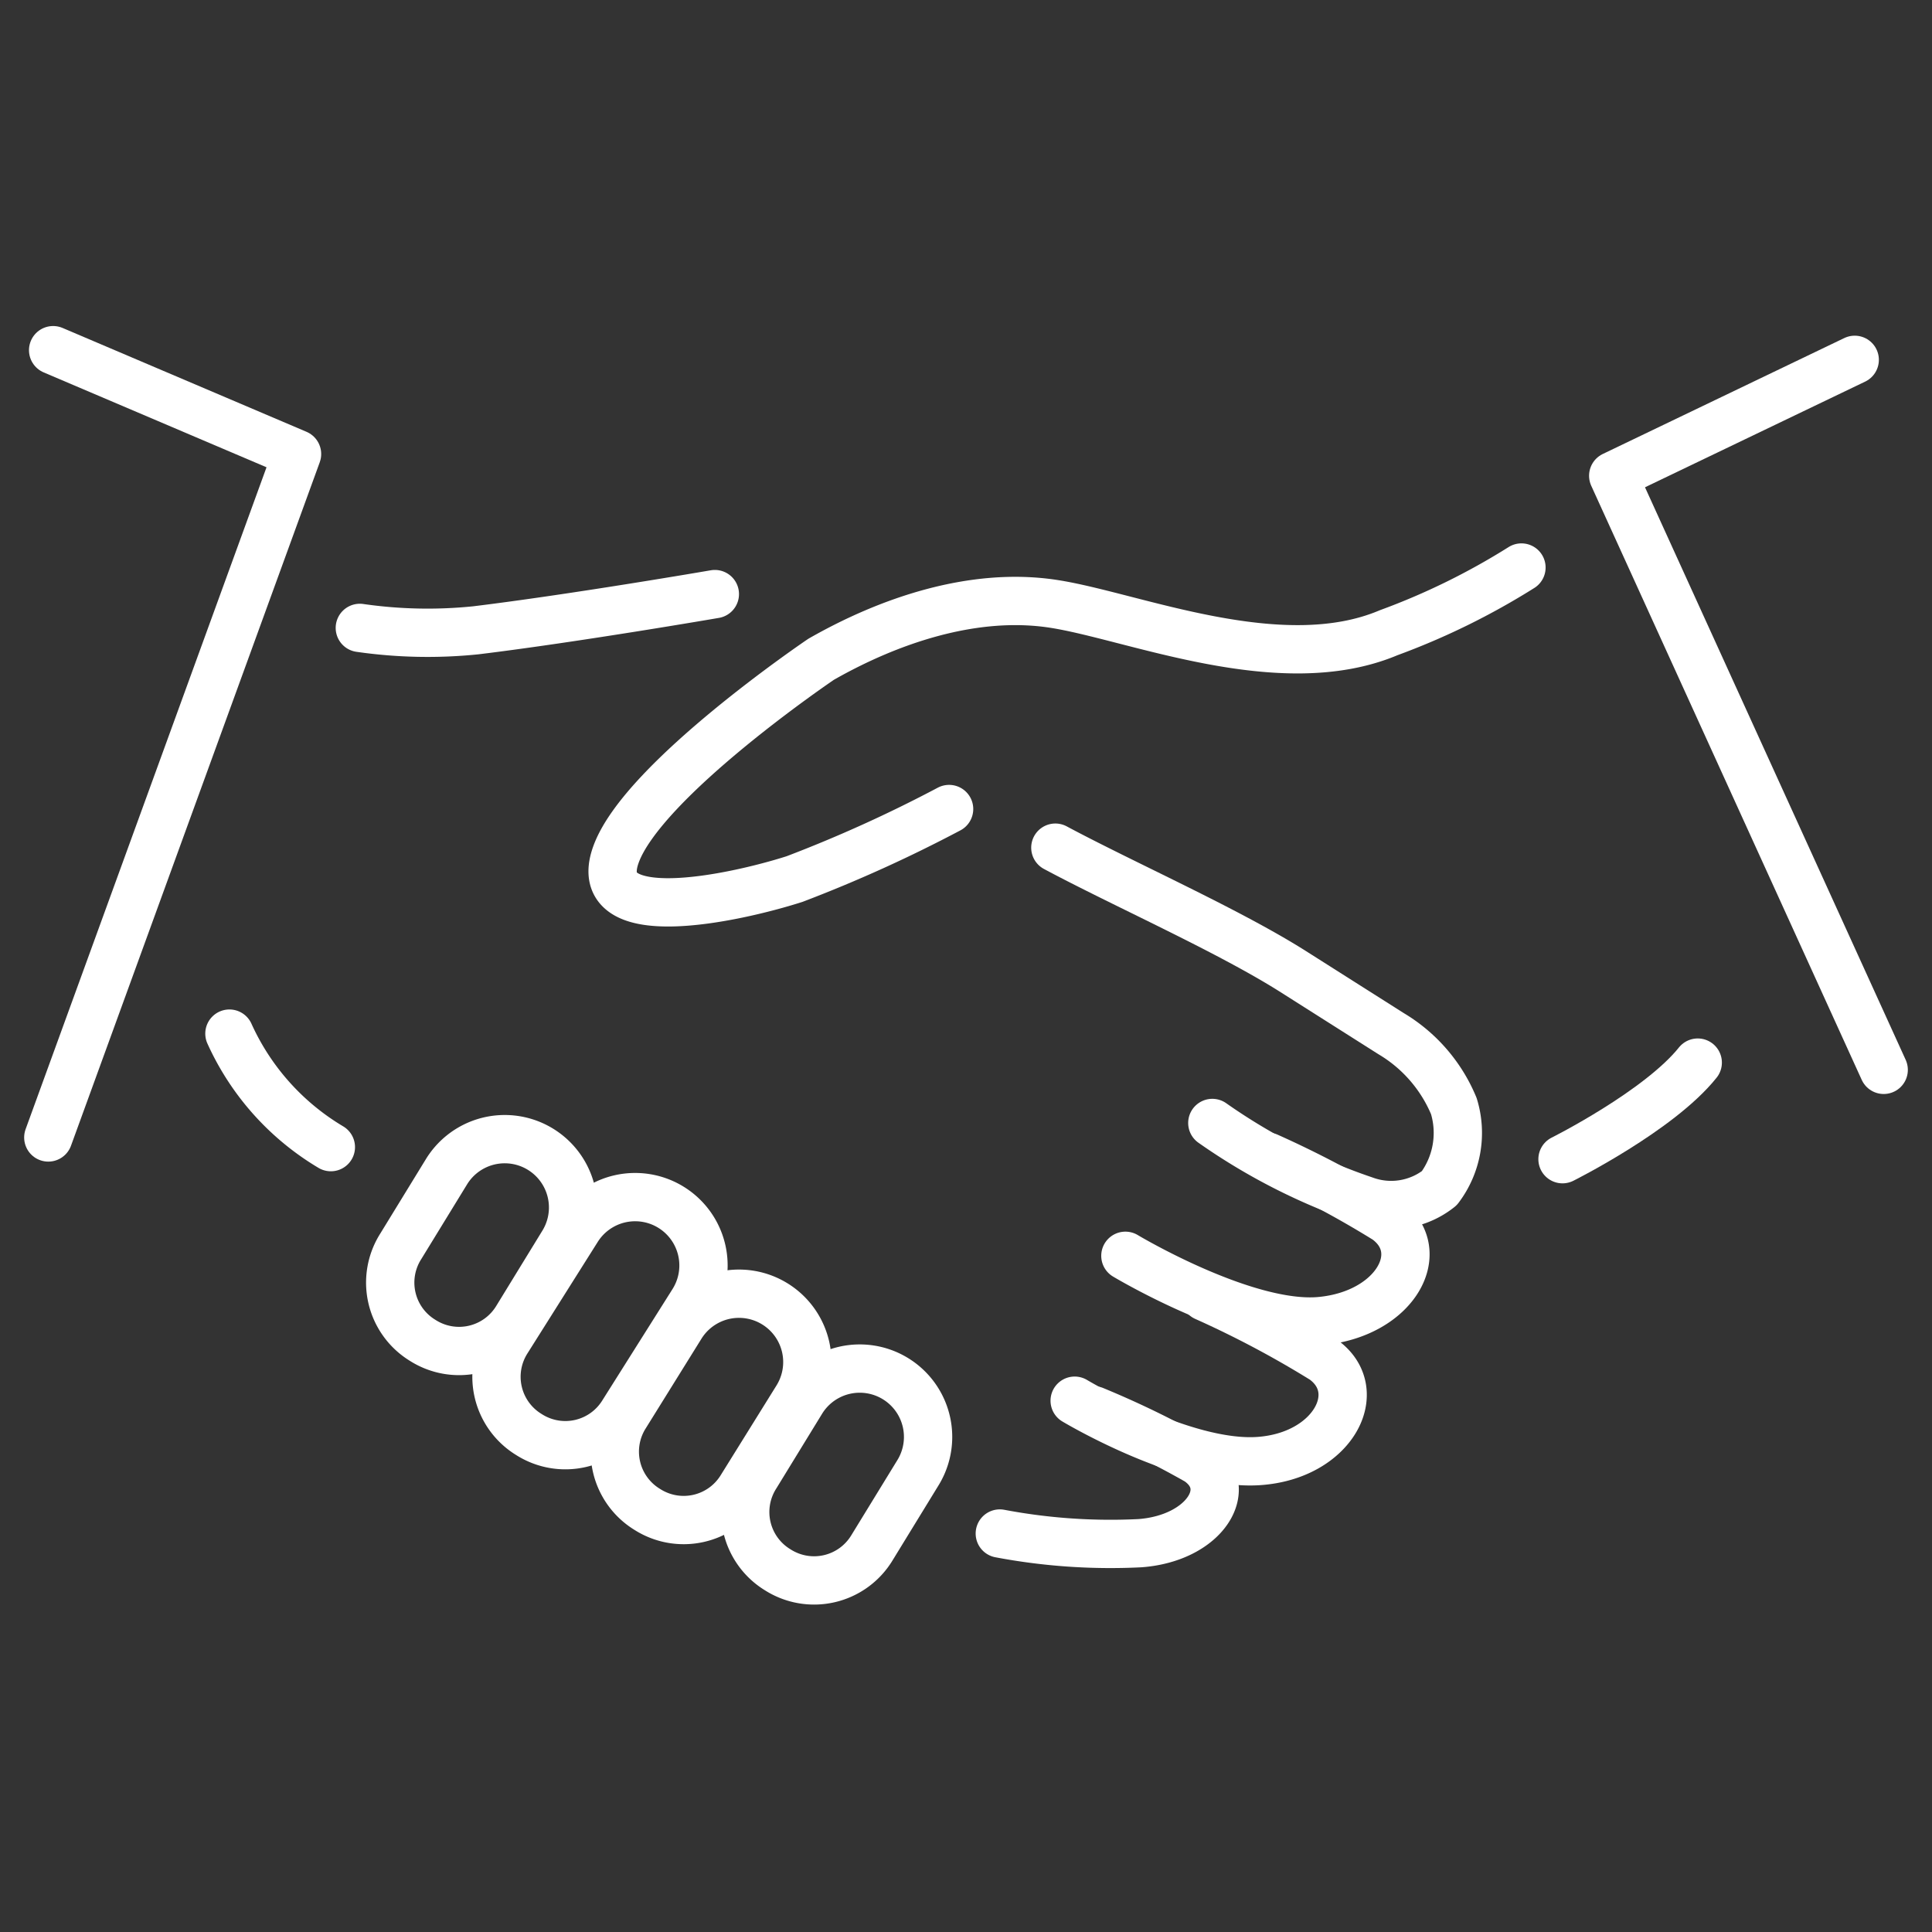 <svg xmlns="http://www.w3.org/2000/svg" xmlns:xlink="http://www.w3.org/1999/xlink" width="80" height="80" viewBox="0 0 80 80"><rect x="0" y="0" width="80" height="80" fill="#333333" stroke="none"/><defs><clipPath id="a"><rect width="80" height="80" fill="none"/></clipPath></defs><g transform="translate(40 40)"><g transform="translate(-40 -40)" clip-path="url(#a)"><path d="M39.3,33.5a56.9,56.9,0,0,1-6.4,2.9c-2.5.8-8.5,2.1-7.4-1S34,27.3,34,27.3c2.8-1.6,6.3-2.8,9.6-2.3s9.4,3.1,13.9,1.2A29.2,29.2,0,0,0,63,23.5" fill="none" stroke="#fff" stroke-linecap="round" stroke-linejoin="round" stroke-width="2"/><path d="M43.7,35.1c2.8,1.5,7.1,3.4,9.8,5.1l4.1,2.6a6.3,6.3,0,0,1,2.6,3,3.8,3.8,0,0,1-.6,3.4,3.2,3.2,0,0,1-3.1.5,24.8,24.8,0,0,1-6.3-3.2" fill="none" stroke="#fff" stroke-linecap="round" stroke-linejoin="round" stroke-width="2"/><path d="M46.6,52s5,3,8.1,2.7,4.5-2.9,2.7-4.2a41.5,41.5,0,0,0-4.9-2.6" fill="none" stroke="#fff" stroke-linecap="round" stroke-linejoin="round" stroke-width="2"/><path d="M44.5,58s4.5,2.7,7.6,2.5,4.5-2.9,2.7-4.2a41.5,41.5,0,0,0-4.9-2.6" fill="none" stroke="#fff" stroke-linecap="round" stroke-linejoin="round" stroke-width="2"/><path d="M41.4,63.5a24.6,24.6,0,0,0,5.8.4c2.7-.2,4-2.3,2.4-3.4a37.9,37.9,0,0,0-4.3-2.1" fill="none" stroke="#fff" stroke-linecap="round" stroke-linejoin="round" stroke-width="2"/><path d="M17.5,55.5h0a2.8,2.8,0,0,1-.9-3.9l1.9-3.1a2.83,2.83,0,1,1,4.8,3l-1.9,3.1a2.8,2.8,0,0,1-3.9.9Z" fill="none" stroke="#fff" stroke-linecap="round" stroke-linejoin="round" stroke-width="2"/><path d="M21.9,59.4h0a2.8,2.8,0,0,1-.9-3.9l2.9-4.6a2.83,2.83,0,1,1,4.8,3l-2.9,4.6a2.8,2.8,0,0,1-3.9.9Z" fill="none" stroke="#fff" stroke-linecap="round" stroke-linejoin="round" stroke-width="2"/><path d="M26.8,62.5h0a2.8,2.8,0,0,1-.9-3.9l2.3-3.7a2.83,2.83,0,1,1,4.8,3l-2.3,3.7a2.8,2.8,0,0,1-3.9.9Z" fill="none" stroke="#fff" stroke-linecap="round" stroke-linejoin="round" stroke-width="2"/><path d="M32.2,65h0a2.8,2.8,0,0,1-.9-3.9L33.2,58A2.83,2.83,0,0,1,38,61l-1.9,3.1a2.8,2.8,0,0,1-3.9.9Z" fill="none" stroke="#fff" stroke-linecap="round" stroke-linejoin="round" stroke-width="2"/><path d="M13.7,47.5a10.5,10.5,0,0,1-4.2-4.7" fill="none" stroke="#fff" stroke-linecap="round" stroke-linejoin="round" stroke-width="2"/><path d="M29.6,24.6s-5.8,1-9.9,1.5a19.6,19.6,0,0,1-4.8-.1" fill="none" stroke="#fff" stroke-linecap="round" stroke-linejoin="round" stroke-width="2"/><path d="M2.2,14.5l10.1,4.3L2,47.1" fill="none" stroke="#fff" stroke-linecap="round" stroke-linejoin="round" stroke-width="2"/><path d="M76.8,14.9l-10,4.8L78,44.3" fill="none" stroke="#fff" stroke-linecap="round" stroke-linejoin="round" stroke-width="2"/><path d="M64.7,48s4-2,5.6-4" fill="none" stroke="#fff" stroke-linecap="round" stroke-linejoin="round" stroke-width="2"/></g></g></svg>